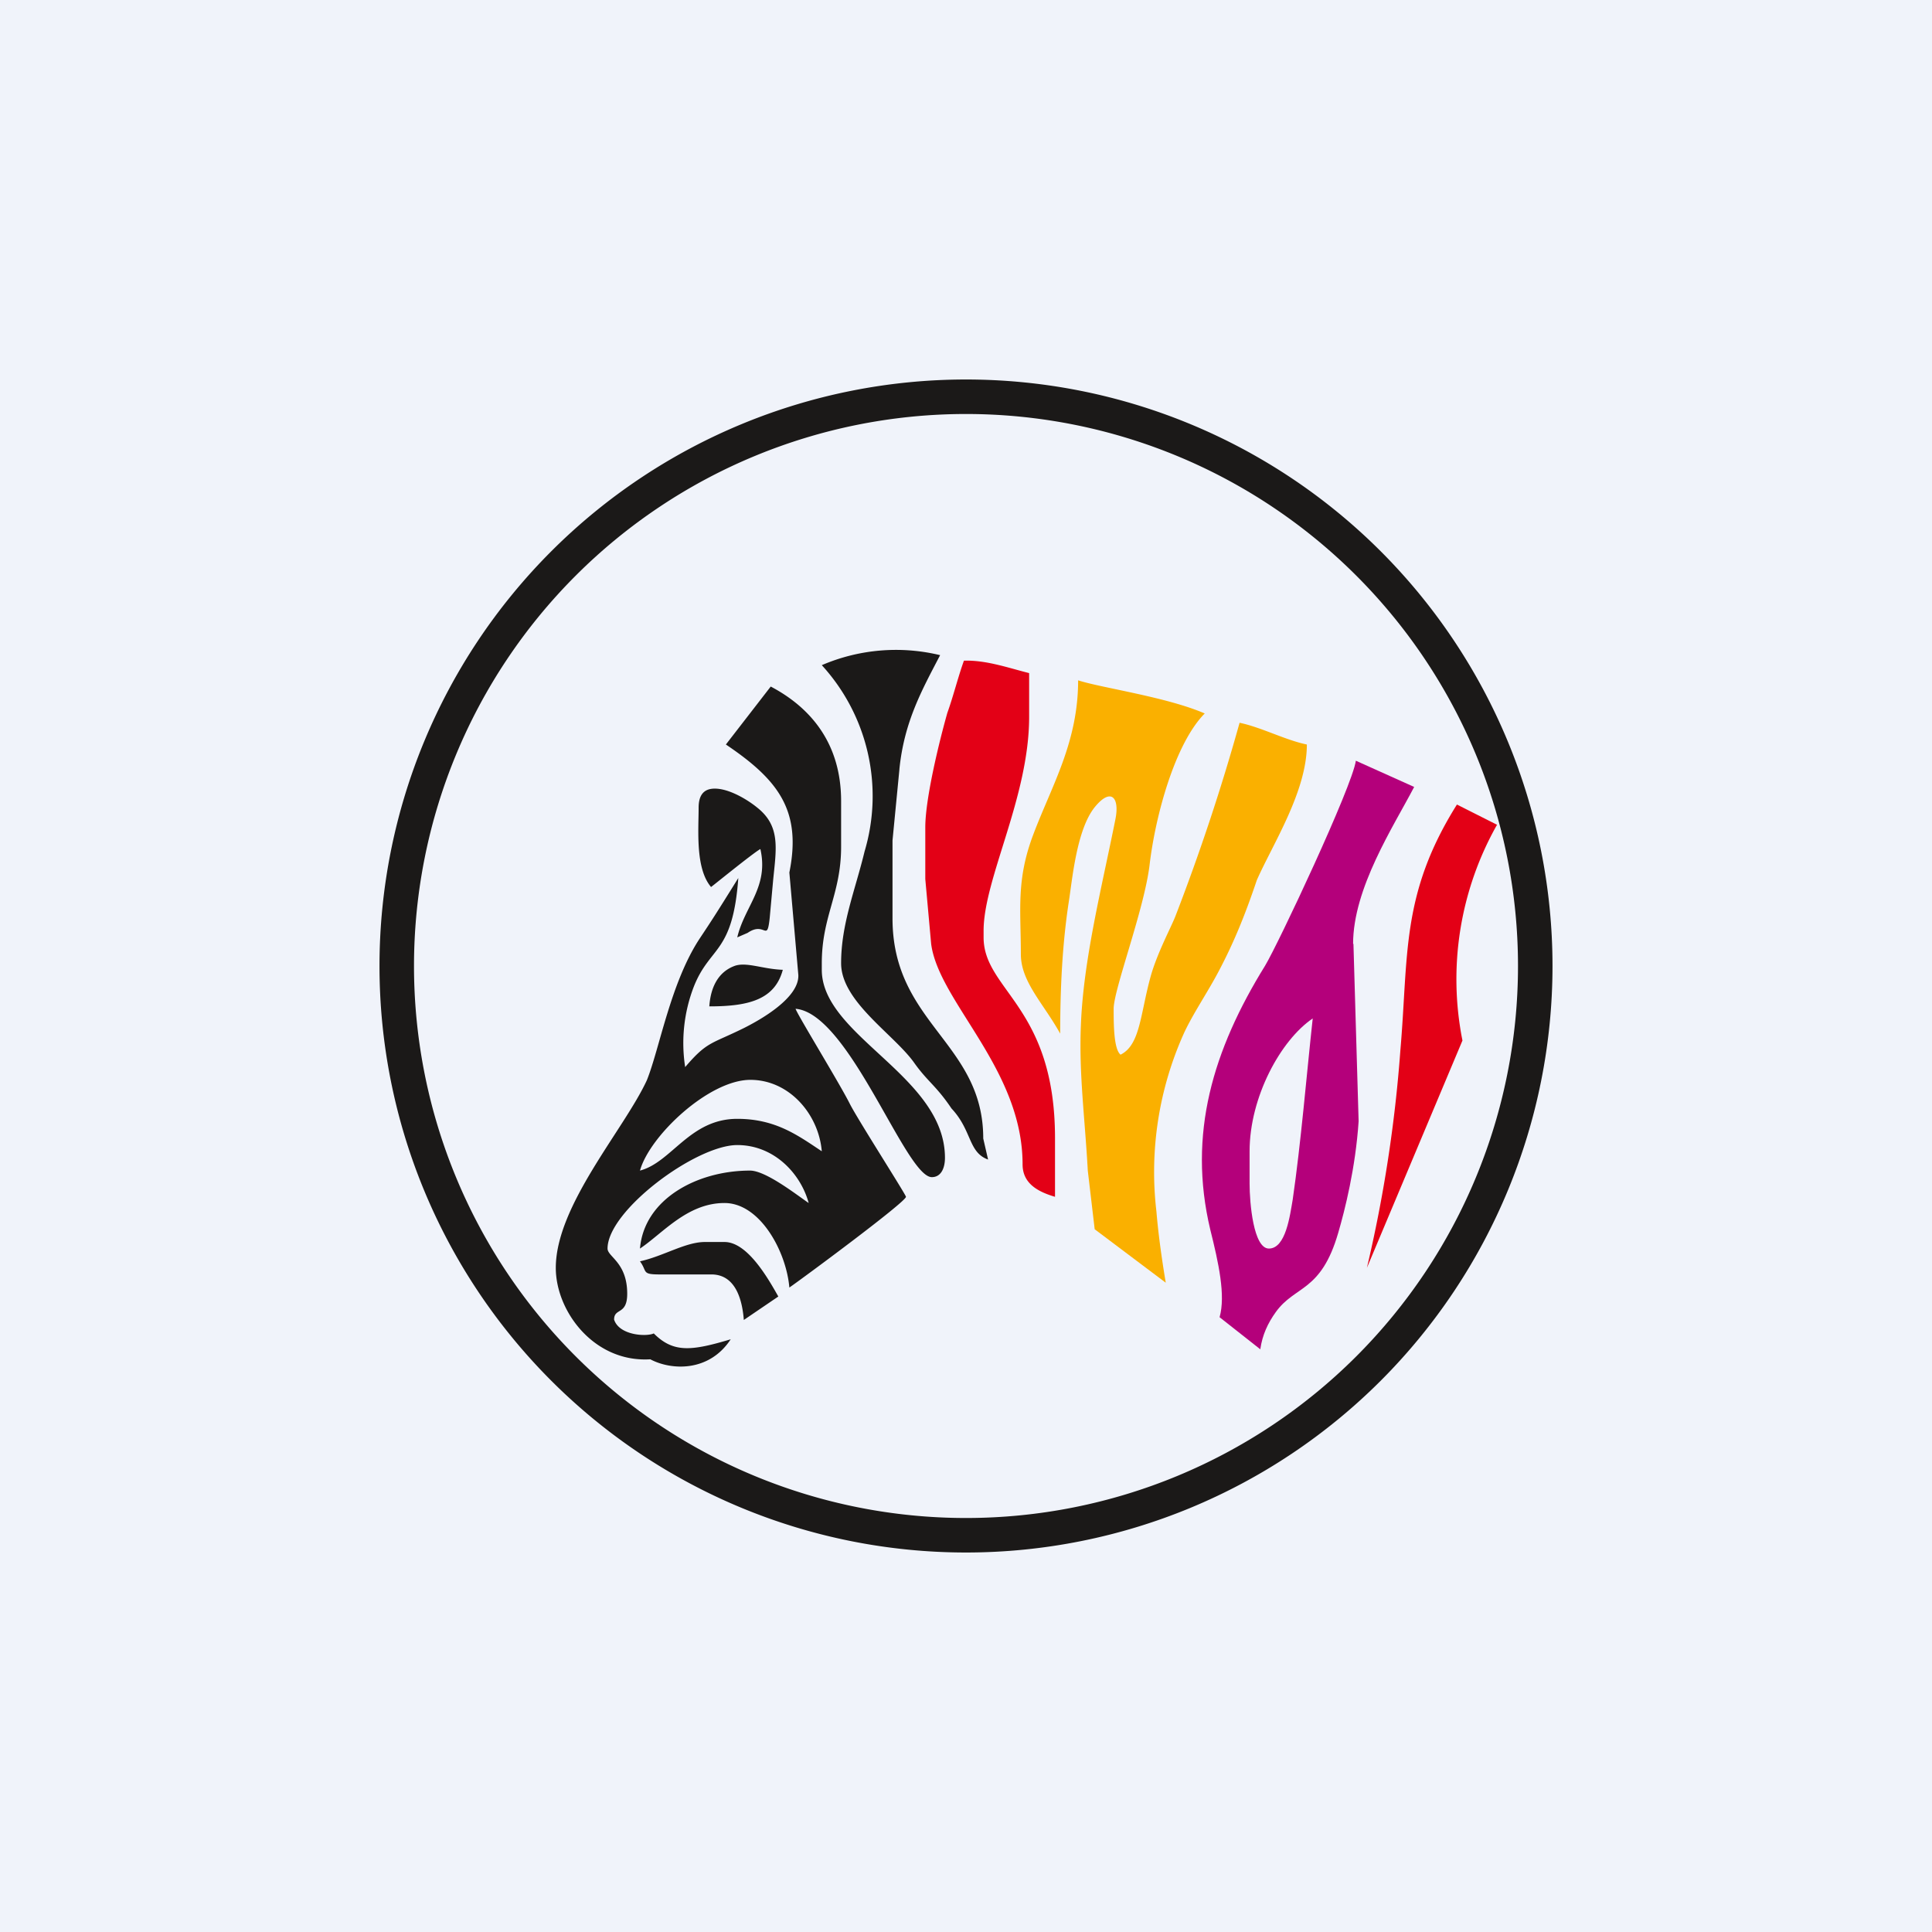 <!-- by TradingView --><svg width="56" height="56" viewBox="0 0 56 56" xmlns="http://www.w3.org/2000/svg"><path fill="#F0F3FA" d="M0 0h56v56H0z"/><path d="m21.37 27.17.3-.13c.51-.35.56.3.64-.43l.1-1.1c.09-.91.22-1.56-.46-2.1-.33-.27-.94-.62-1.36-.54-.2.04-.34.19-.34.54 0 .64-.1 1.76.36 2.3.01 0 1.25-1.01 1.43-1.1.25 1.1-.46 1.66-.67 2.56Zm4.7-4.88c.14-1.38.66-2.3 1.18-3.3a5.45 5.45 0 0 0-3.43.29 5.62 5.62 0 0 1 1.24 5.4c-.27 1.12-.68 2.1-.68 3.24 0 1.1 1.5 2.04 2.1 2.86.4.57.65.68 1.1 1.35.6.64.48 1.27 1.06 1.48L28.5 33c0-2.78-2.63-3.33-2.63-6.38v-2.26l.2-2.06Zm-5.5 6.88c1.14 0 1.89-.2 2.12-1.06-.6-.02-1.08-.25-1.43-.1-.42.17-.66.57-.7 1.16Zm-2.02 4.76c.28-1.01 2-2.63 3.2-2.63 1.13 0 1.98 1 2.07 2.07-.68-.45-1.33-.94-2.45-.94-1.38 0-1.9 1.26-2.82 1.5Zm4.33-8.64.26 2.97c.03.67-1.12 1.31-1.58 1.54-.95.47-1.06.38-1.7 1.13a4.54 4.54 0 0 1 .25-2.33c.47-1.19 1.13-.94 1.29-3.15-.61.98-.75 1.2-1.11 1.74-.85 1.28-1.17 3.2-1.54 4.12-.66 1.43-2.64 3.63-2.64 5.44 0 1.26 1.11 2.75 2.74 2.65.6.32 1.7.38 2.33-.58-1.14.34-1.66.4-2.23-.17-.21.1-1 .06-1.15-.4 0-.35.38-.12.38-.75 0-.91-.57-1.07-.57-1.31 0-1.1 2.56-3 3.76-3 1.07 0 1.84.83 2.07 1.68-.34-.23-1.24-.94-1.7-.94-1.54 0-3.07.83-3.19 2.26.66-.44 1.37-1.32 2.45-1.32 1.03 0 1.79 1.4 1.88 2.45.35-.24 3.38-2.48 3.38-2.63 0-.06-1.41-2.26-1.63-2.7-.29-.58-1.53-2.6-1.57-2.75 1.56.13 3.19 4.88 3.95 4.88.26 0 .38-.25.38-.56 0-2.37-3.57-3.53-3.57-5.45v-.19c0-1.37.56-2 .56-3.38v-1.32c0-1.69-.9-2.72-2.04-3.32l-1.3 1.68c1.53 1.03 2.2 1.92 1.84 3.71Zm-2.26 11.65c.67 0 .89.67.94 1.32l1-.68c-.31-.55-.9-1.58-1.56-1.58h-.57c-.56 0-1.2.41-1.88.56.22.3.04.38.57.38h1.5Z" fill="#1B1918"/><path d="M35.93 20.95a60.96 60.96 0 0 1-1.85 5.58c-.11.3-.54 1.09-.73 1.78-.3 1.09-.3 1.98-.87 2.26-.2-.16-.2-.9-.2-1.33 0-.56.88-2.86 1.04-4.16.17-1.45.74-3.53 1.6-4.4-1.11-.48-2.99-.74-3.67-.96 0 1.8-.77 3.06-1.3 4.47-.5 1.32-.36 2.18-.36 3.47 0 .8.66 1.43 1.14 2.3 0-1.29.06-2.62.26-3.89.1-.67.23-2.02.73-2.66.48-.6.74-.3.61.34-.4 2-.93 4.08-1 5.97-.06 1.4.12 2.72.2 4.21l.2 1.7 2.06 1.55c-.13-.78-.22-1.46-.27-2.06a9.8 9.8 0 0 1 .81-5.2c.27-.57.65-1.12.98-1.74.43-.81.76-1.6 1.12-2.67.46-1.04 1.45-2.57 1.45-3.93-.63-.13-1.32-.5-1.95-.63Z" fill="#FAB000"/><path d="m43.4 23.91-1.17-.59c-1.63 2.6-1.4 4.35-1.64 7.13a40.16 40.16 0 0 1-.97 6.3l2.77-6.59a9.1 9.1 0 0 1 1-6.25ZM28.51 26.98c0-1.51 1.32-3.87 1.32-6.2v-1.27c-.6-.15-1.24-.38-1.89-.36-.17.47-.31 1.04-.48 1.51-.23.81-.64 2.48-.64 3.32v1.5l.17 1.88c.22 1.68 2.65 3.62 2.65 6.39 0 .57.47.8.94.94v-1.7c0-3.82-2.07-4.28-2.07-5.82v-.19Z" fill="#E30016"/><path d="M36.22 33.37c0-1.57.9-3.22 1.83-3.85-.18 1.65-.34 3.6-.58 5.25-.08.46-.2 1.42-.69 1.42-.45 0-.56-1.33-.56-1.88v-.94Zm3-6.01c0-1.62 1.17-3.4 1.77-4.55l-1.69-.76c-.1.74-2.25 5.31-2.63 5.94-1.51 2.44-2.25 4.88-1.59 7.65.24.96.45 1.91.27 2.54l1.18.93c.06-.42.22-.76.45-1.08.56-.78 1.31-.57 1.81-2.3.19-.65.5-1.87.59-3.23l-.15-5.14Z" fill="#B4007B"/><path d="M28 12a16 16 0 1 1 0 32 16 16 0 0 1 0-32Zm17 16a17 17 0 1 0-34 0 17 17 0 0 0 34 0Z" fill="#1B1918"/></svg>